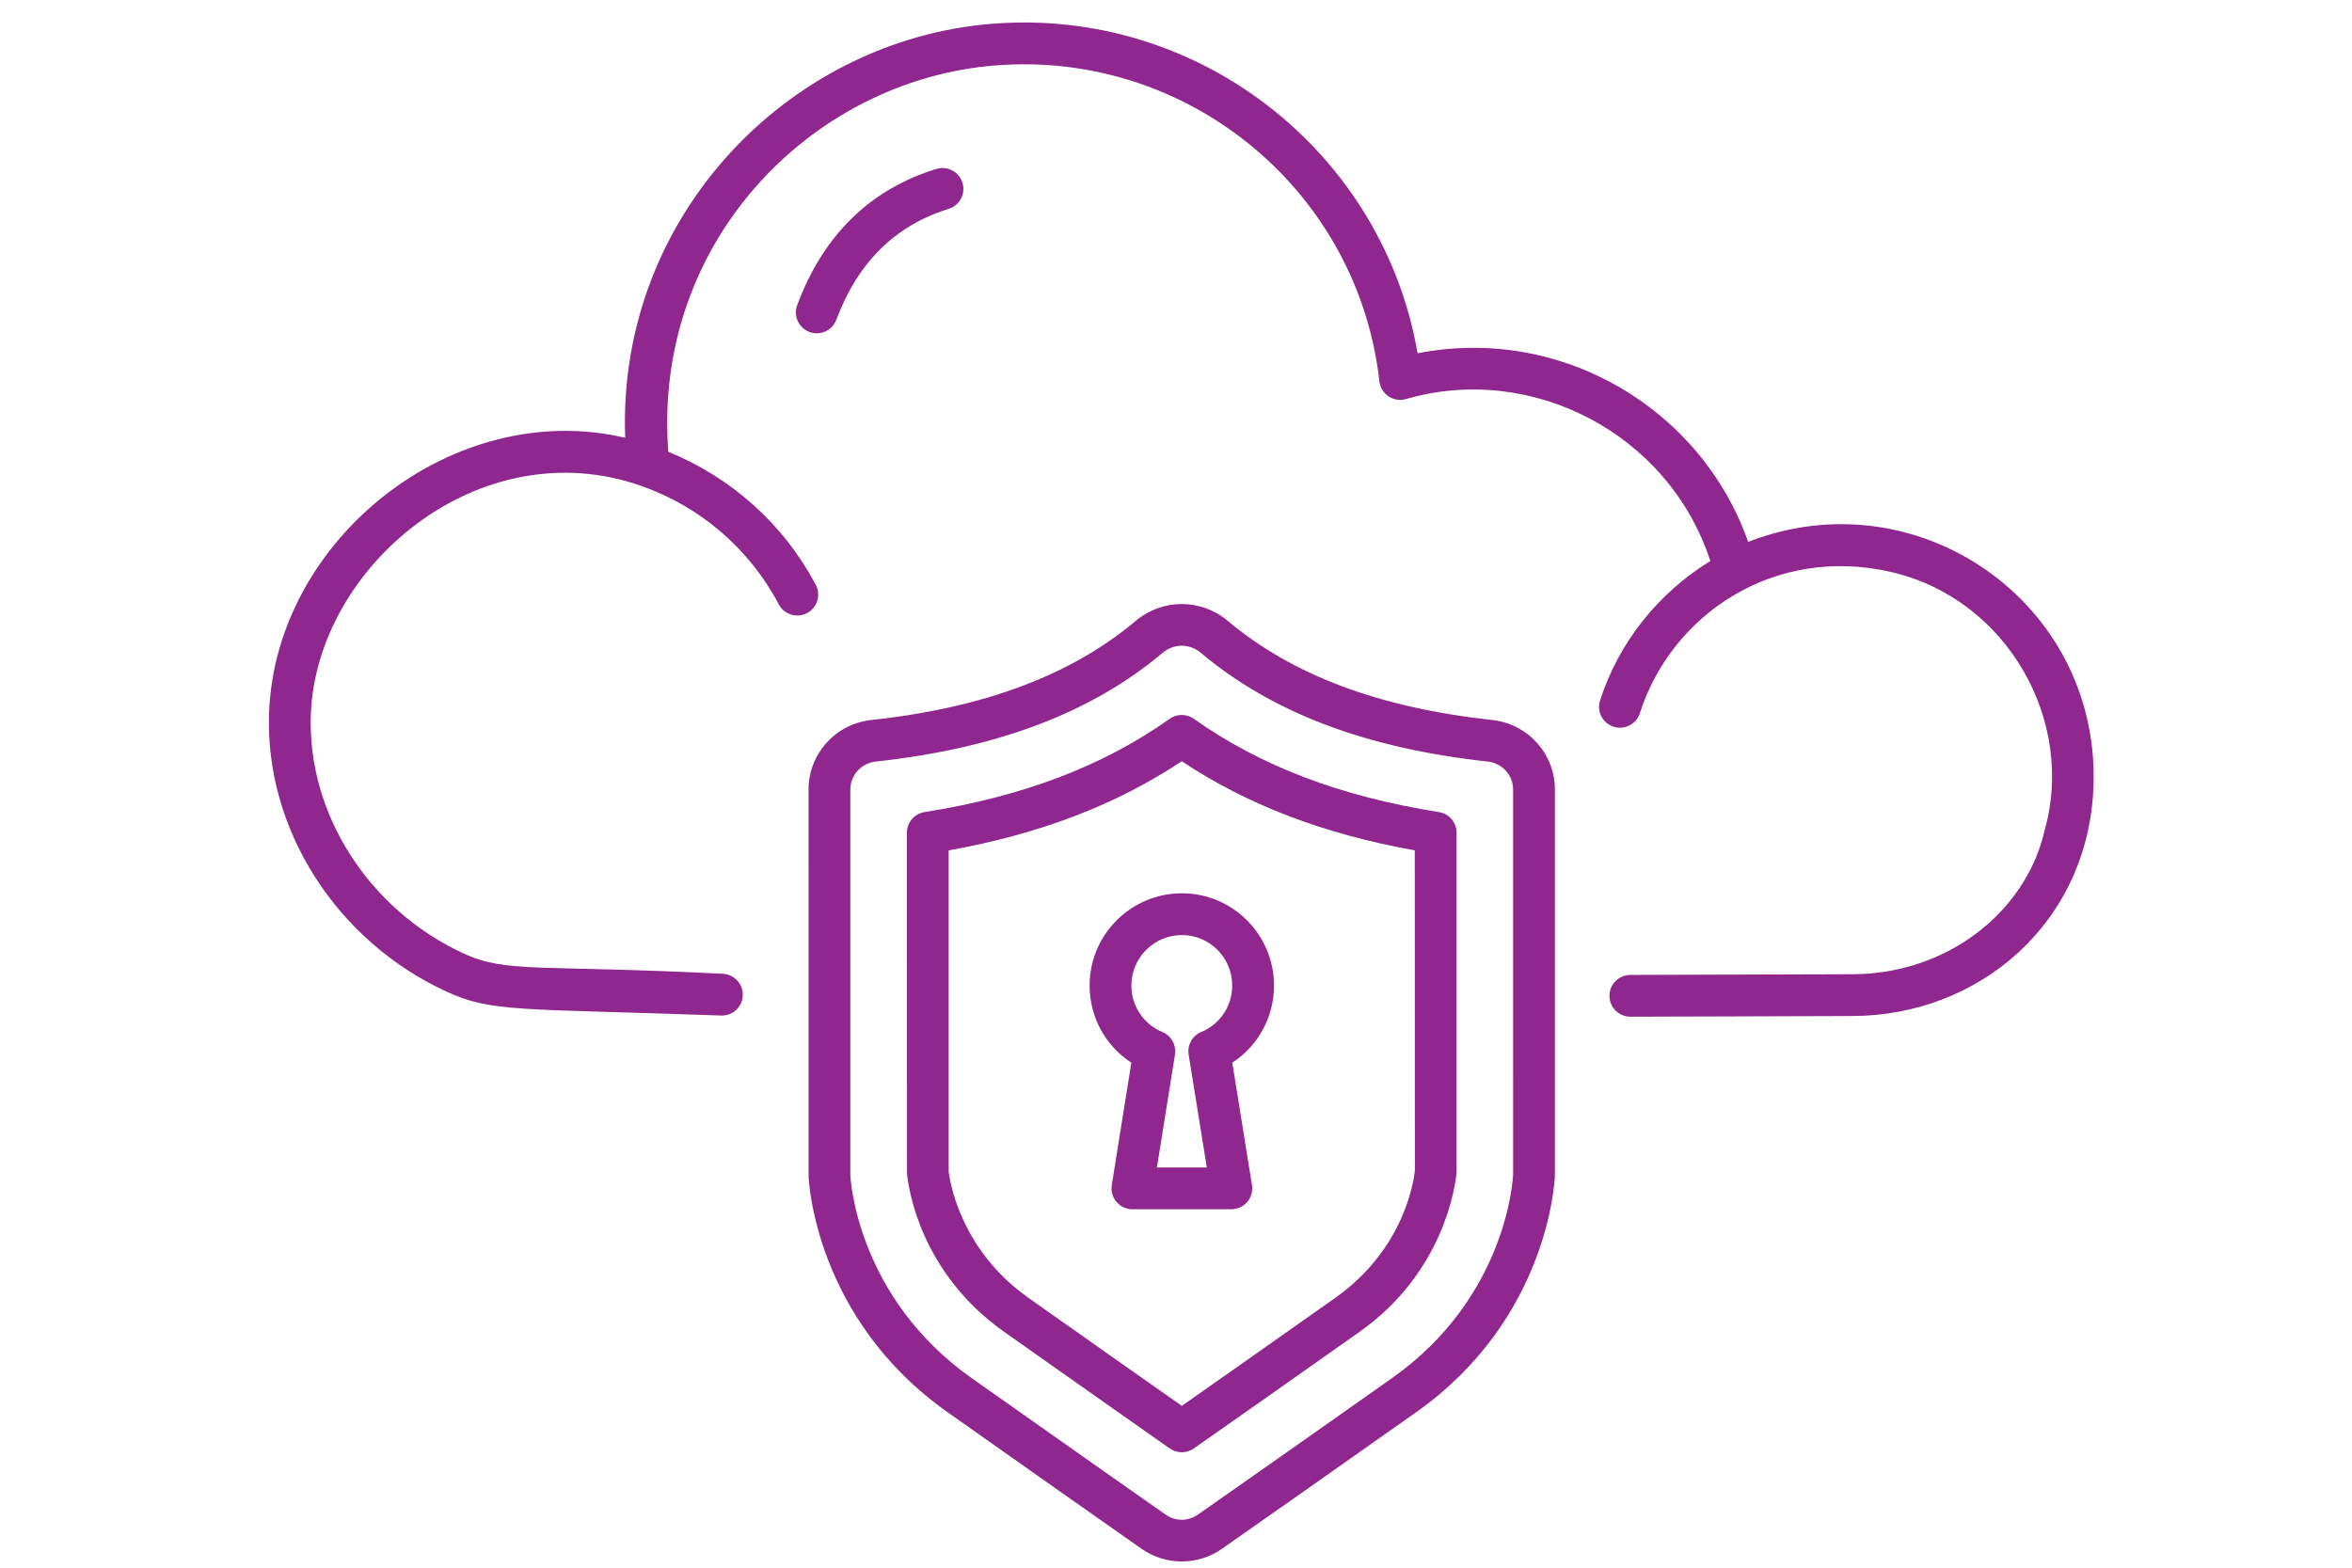 <svg xmlns="http://www.w3.org/2000/svg" xmlns:xlink="http://www.w3.org/1999/xlink" width="750" zoomAndPan="magnify" viewBox="0 0 562.5 375" height="500" preserveAspectRatio="xMidYMid meet" version="1.0"><path fill="#90278e" d="M 106.719 237.168 C 117.637 242.199 123.926 241.199 172.648 242.926 C 175.328 242.926 177.547 240.801 177.641 238.102 C 177.738 235.344 175.582 233.031 172.82 232.934 C 128.949 230.707 121.207 232.844 110.902 228.094 C 88.172 217.609 73.48 194.637 74.34 170.926 C 75.613 135.637 114.535 102.621 153.32 116.215 C 167.391 121.145 179.176 131.188 186.262 144.574 C 187.559 147.02 190.59 147.938 193.02 146.652 C 195.453 145.363 196.387 142.336 195.098 139.898 C 187.375 125.309 174.832 114.184 159.836 108.07 C 155.914 57.227 195.297 17.766 240.434 15.496 C 285.582 13.152 324.871 46.422 329.895 91.215 C 330.234 94.281 333.258 96.316 336.25 95.457 C 366.18 86.762 399.035 103.562 409.043 134.195 C 396.703 141.758 387.148 153.598 382.668 167.551 C 381.82 170.18 383.27 172.992 385.895 173.836 C 388.469 174.676 391.328 173.266 392.18 170.609 C 399.871 146.664 424.609 130.398 452.324 136.836 C 480.094 143.281 496.547 172.613 488.898 198.93 C 488.844 199.109 488.805 199.297 488.773 199.488 C 484.121 218.254 465.645 233.043 442.906 233.043 C 442.211 233.043 389.223 233.203 389.898 233.211 C 387.137 233.219 384.906 235.465 384.914 238.223 C 384.926 240.98 387.16 243.203 389.914 243.203 C 390.609 243.203 443.582 243.043 442.91 243.035 C 473.176 243.039 499.707 220.816 500.691 187.609 C 501.93 143.797 458.32 113.914 418.086 129.625 C 406.848 97.672 373.324 77.781 339.027 84.508 C 330.898 37.328 288.34 2.973 239.926 5.512 C 190.137 8.02 147.477 50.887 149.523 104.723 C 108.562 95.09 65.863 128.848 64.352 170.562 C 63.344 198.25 80.371 225.016 106.719 237.168 Z M 106.719 237.168 " fill-opacity="1" fill-rule="nonzero"/><path fill="#90278e" d="M 226.879 49.961 C 229.512 49.148 230.992 46.352 230.18 43.715 C 229.363 41.078 226.574 39.602 223.93 40.41 C 208.07 45.305 196.875 56.266 190.66 72.988 C 189.445 76.258 191.871 79.727 195.344 79.727 C 197.371 79.727 199.281 78.484 200.027 76.469 C 205.105 62.809 214.141 53.895 226.879 49.961 Z M 226.879 49.961 " fill-opacity="1" fill-rule="nonzero"/><path fill="#90278e" d="M 270.57 254.203 L 265.891 283.477 C 265.406 286.512 267.754 289.262 270.828 289.262 L 294.484 289.262 C 297.559 289.262 299.91 286.504 299.418 283.469 L 294.711 254.199 C 300.879 250.188 304.691 243.309 304.691 235.746 C 304.691 223.578 294.805 213.676 282.656 213.676 C 270.484 213.676 260.586 223.578 260.586 235.746 C 260.586 243.309 264.402 250.191 270.57 254.203 Z M 282.656 223.672 C 289.297 223.672 294.695 229.09 294.695 235.746 C 294.695 240.629 291.789 244.992 287.293 246.859 C 285.152 247.746 283.906 249.984 284.277 252.27 L 288.617 279.266 L 276.688 279.266 L 281.004 252.262 C 281.367 249.98 280.117 247.746 277.984 246.859 C 273.488 244.992 270.578 240.629 270.578 235.746 C 270.578 229.09 275.996 223.672 282.656 223.672 Z M 282.656 223.672 " fill-opacity="1" fill-rule="nonzero"/><path fill="#90278e" d="M 193.375 281.348 C 193.43 282.734 195.07 315.523 226.59 337.793 C 246.828 352.094 264.035 364.184 273.043 370.5 C 278.77 374.512 286.469 374.52 292.199 370.504 C 301.219 364.195 318.469 352.102 338.711 337.793 C 370.23 315.52 371.812 282.727 371.867 281.152 L 371.867 188.867 C 371.867 180.316 365.434 173.168 356.902 172.238 L 356.906 172.238 C 329.809 169.281 309.098 161.516 293.586 148.488 C 287.234 143.156 278.004 143.156 271.648 148.496 C 256.137 161.52 235.43 169.289 208.34 172.238 C 199.809 173.168 193.371 180.316 193.371 188.867 Z M 203.367 188.867 C 203.367 185.426 205.969 182.551 209.422 182.172 C 238.543 179.004 261 170.492 278.078 156.148 C 280.734 153.918 284.461 153.883 287.16 156.145 C 304.234 170.48 326.691 178.996 355.82 182.172 C 359.27 182.547 361.871 185.426 361.871 188.867 L 361.875 280.953 C 361.824 282.145 360.301 310.297 332.941 329.633 C 312.715 343.93 295.48 356.008 286.469 362.316 C 284.129 363.945 281.109 363.949 278.777 362.312 C 269.781 356.004 252.578 343.922 232.355 329.633 C 204.988 310.293 203.414 282.133 203.367 281.152 Z M 203.367 188.867 " fill-opacity="1" fill-rule="nonzero"/><path fill="#90278e" d="M 240.156 318.59 C 256.078 329.84 270.125 339.715 279.762 346.484 C 281.48 347.691 283.77 347.695 285.504 346.488 C 295.152 339.723 309.211 329.844 325.141 318.59 C 345.543 304.164 348.102 283.27 348.348 280.453 L 348.348 199.191 C 348.348 196.73 346.559 194.641 344.133 194.254 C 320.605 190.531 301.434 183.234 285.516 171.941 C 283.785 170.711 281.461 170.711 279.73 171.941 C 263.82 183.234 244.641 190.535 221.105 194.258 C 218.68 194.645 216.891 196.734 216.891 199.195 L 216.918 280.785 C 217.309 284.637 220.277 304.539 240.156 318.59 Z M 226.883 203.418 C 248.715 199.5 267.016 192.492 282.621 182.082 C 298.23 192.492 316.535 199.496 338.355 203.414 L 338.379 279.977 C 338.199 281.844 336.141 298.574 319.371 310.43 C 304.973 320.602 292.102 329.652 282.637 336.289 C 273.184 329.652 260.32 320.602 245.93 310.43 C 229.234 298.629 227.055 281.664 226.883 280.277 Z M 226.883 203.418 " fill-opacity="1" fill-rule="nonzero"/></svg>